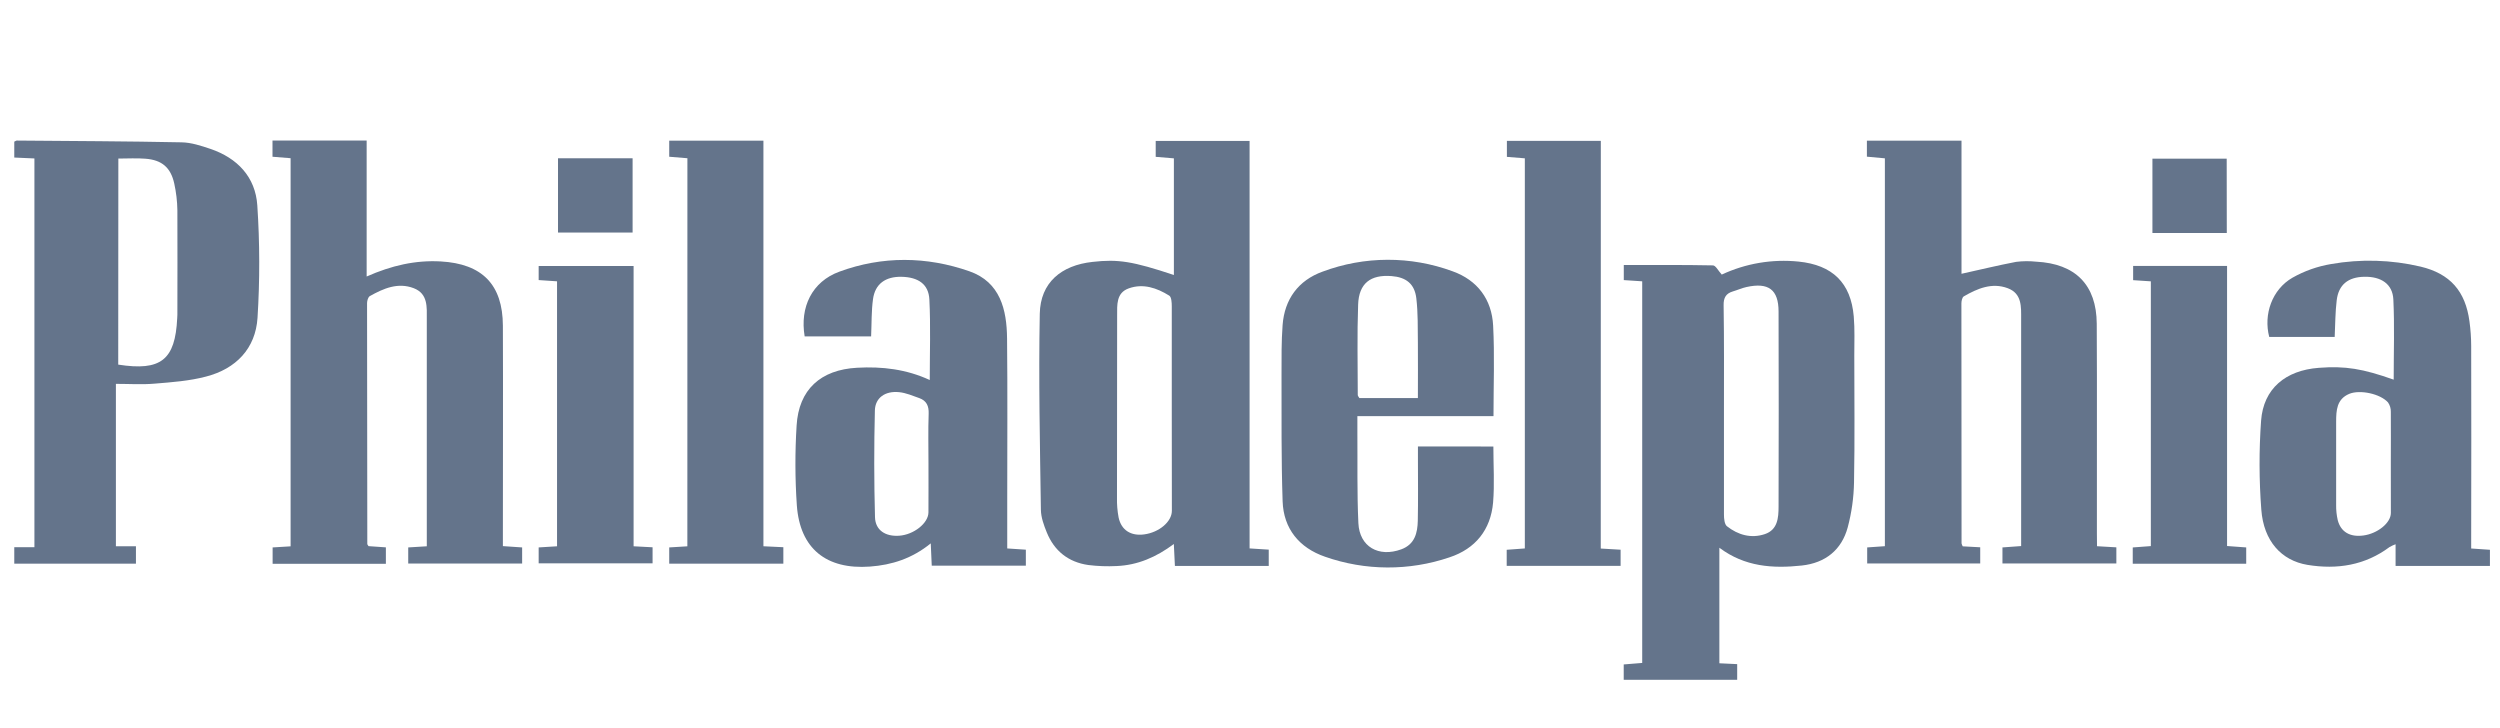 <svg width="103" height="30" viewBox="0 0 103 30" fill="none" xmlns="http://www.w3.org/2000/svg">
<g clip-path="url(#clip0_5635_4281)">
<path d="M48.364 11.33V6.524L47.615 6.462V5.806H51.483V22.595L52.272 22.645V23.316H48.406C48.391 23.019 48.378 22.75 48.362 22.413C47.636 22.955 46.872 23.285 46.005 23.321C45.616 23.341 45.226 23.327 44.84 23.279C44.017 23.162 43.436 22.698 43.127 21.935C43.007 21.639 42.889 21.316 42.885 21.004C42.846 18.31 42.787 15.614 42.839 12.922C42.865 11.647 43.718 10.93 45.014 10.79C46.067 10.67 46.671 10.766 48.364 11.33ZM48.277 16.831C48.277 15.427 48.277 14.021 48.277 12.617C48.277 12.467 48.265 12.237 48.173 12.18C47.663 11.862 47.097 11.667 46.501 11.882C45.986 12.068 46.027 12.56 46.026 12.999C46.02 15.501 46.018 18.003 46.02 20.506C46.014 20.78 46.036 21.053 46.087 21.323C46.199 21.845 46.595 22.091 47.141 22.017C47.759 21.934 48.279 21.493 48.281 21.048C48.28 19.642 48.279 18.236 48.277 16.831Z" fill="#64748B"/>
<path d="M70.838 27.327L71.572 27.362V28.007H66.897V27.375L67.659 27.313V11.59L66.9 11.54V10.919C68.136 10.919 69.354 10.909 70.572 10.934C70.686 10.934 70.796 11.161 70.936 11.313C71.922 10.852 73.016 10.667 74.1 10.777C75.496 10.918 76.256 11.649 76.375 13.039C76.42 13.568 76.397 14.104 76.397 14.636C76.397 16.381 76.42 18.125 76.386 19.869C76.375 20.497 76.288 21.121 76.126 21.728C75.874 22.659 75.204 23.195 74.231 23.3C73.044 23.428 71.885 23.354 70.838 22.567V27.327ZM71.027 16.891C71.027 18.328 71.027 19.765 71.027 21.202C71.027 21.366 71.047 21.599 71.151 21.682C71.606 22.04 72.147 22.194 72.71 22.006C73.239 21.829 73.276 21.338 73.277 20.878C73.285 18.198 73.285 15.518 73.277 12.836C73.277 11.93 72.859 11.625 71.954 11.826C71.764 11.868 71.585 11.95 71.398 12.005C71.105 12.091 71.007 12.271 71.013 12.578C71.036 14.018 71.027 15.455 71.027 16.891Z" fill="#64748B"/>
<path d="M11.973 6.518L11.227 6.458V5.791H15.106V11.392C16.13 10.939 17.113 10.713 18.159 10.771C19.864 10.867 20.712 11.72 20.719 13.42C20.73 16.244 20.719 19.07 20.719 21.895V22.5L21.512 22.554V23.217H16.819V22.554L17.584 22.507V21.977C17.584 19.04 17.584 16.1 17.584 13.16C17.584 12.66 17.641 12.104 17.047 11.874C16.397 11.624 15.799 11.883 15.237 12.199C15.166 12.239 15.123 12.393 15.123 12.489C15.123 15.799 15.126 19.108 15.133 22.417C15.133 22.431 15.148 22.445 15.182 22.501L15.898 22.551V23.229H11.232V22.554L11.973 22.509V6.518Z" fill="#64748B"/>
<path d="M86.397 22.504L87.194 22.55V23.214H82.501V22.554L83.271 22.498V22.012C83.271 19.057 83.271 16.102 83.271 13.148C83.271 12.646 83.312 12.095 82.716 11.873C82.064 11.631 81.467 11.888 80.908 12.211C80.84 12.251 80.81 12.405 80.81 12.502C80.81 15.796 80.812 19.091 80.816 22.386C80.826 22.428 80.842 22.47 80.864 22.509L81.585 22.548V23.214H76.928V22.554L77.657 22.503V6.523L76.916 6.455V5.796H80.814V11.28C81.589 11.109 82.325 10.93 83.063 10.789C83.338 10.754 83.615 10.752 83.891 10.781C85.508 10.864 86.377 11.736 86.386 13.341C86.403 16.214 86.386 19.088 86.392 21.965L86.397 22.504Z" fill="#64748B"/>
<path d="M1.418 6.528L0.588 6.491V5.836C0.637 5.815 0.666 5.791 0.694 5.791C2.957 5.81 5.22 5.818 7.482 5.864C7.879 5.871 8.283 6.004 8.666 6.133C9.784 6.512 10.523 7.296 10.601 8.459C10.704 10.002 10.707 11.55 10.61 13.093C10.529 14.36 9.722 15.197 8.487 15.515C7.802 15.696 7.079 15.748 6.369 15.806C5.854 15.851 5.332 15.815 4.775 15.815V22.506H5.601V23.224H0.588V22.545H1.418V6.528ZM4.871 15.022C6.631 15.297 7.218 14.829 7.301 13.113C7.301 13.065 7.307 13.016 7.308 12.968C7.308 11.533 7.316 10.097 7.308 8.662C7.302 8.291 7.259 7.922 7.179 7.56C7.034 6.903 6.671 6.591 5.994 6.539C5.628 6.509 5.257 6.533 4.876 6.533L4.871 15.022Z" fill="#64748B"/>
<path d="M98.62 15.642C98.62 14.518 98.658 13.425 98.606 12.336C98.574 11.699 98.101 11.388 97.404 11.403C96.743 11.416 96.349 11.73 96.272 12.372C96.212 12.863 96.214 13.363 96.189 13.881H93.492C93.25 12.951 93.61 11.925 94.449 11.442C94.942 11.163 95.479 10.973 96.038 10.879C97.261 10.664 98.516 10.7 99.725 10.984C100.948 11.275 101.577 12 101.742 13.24C101.788 13.576 101.812 13.914 101.813 14.253C101.819 16.851 101.819 19.45 101.813 22.049V22.598L102.585 22.651V23.317H98.698V22.423C98.612 22.454 98.53 22.492 98.451 22.537C97.437 23.293 96.288 23.473 95.069 23.273C93.994 23.095 93.263 22.293 93.166 21C93.073 19.779 93.07 18.552 93.157 17.33C93.255 16.014 94.161 15.257 95.538 15.154C96.63 15.072 97.342 15.19 98.62 15.642ZM98.502 19.054C98.502 18.36 98.508 17.666 98.502 16.973C98.507 16.833 98.466 16.695 98.386 16.58C98.07 16.223 97.23 16.044 96.789 16.227C96.27 16.444 96.251 16.91 96.249 17.371C96.245 18.516 96.245 19.662 96.249 20.808C96.246 21.017 96.268 21.226 96.315 21.431C96.441 21.915 96.818 22.135 97.366 22.063C97.953 21.987 98.501 21.547 98.504 21.136C98.506 20.442 98.502 19.749 98.502 19.054Z" fill="#64748B"/>
<path d="M38.306 15.657C38.306 14.518 38.345 13.428 38.29 12.339C38.259 11.705 37.828 11.418 37.141 11.404C36.481 11.392 36.055 11.695 35.968 12.323C35.9 12.815 35.914 13.318 35.89 13.859H33.152C32.949 12.655 33.453 11.605 34.583 11.192C36.351 10.542 38.173 10.559 39.94 11.177C41.211 11.622 41.479 12.758 41.491 13.942C41.514 16.153 41.498 18.365 41.498 20.576V22.596L42.265 22.647V23.306H38.388C38.375 23.032 38.363 22.753 38.347 22.387C37.581 23.009 36.75 23.277 35.842 23.343C34.045 23.473 32.958 22.605 32.83 20.823C32.755 19.729 32.752 18.631 32.82 17.536C32.907 16.05 33.809 15.232 35.315 15.151C36.346 15.093 37.349 15.213 38.306 15.657ZM38.253 19.08C38.253 18.402 38.236 17.724 38.261 17.045C38.273 16.726 38.173 16.509 37.876 16.402C37.603 16.305 37.326 16.185 37.042 16.157C36.475 16.099 36.058 16.384 36.045 16.911C36.009 18.376 36.01 19.843 36.05 21.31C36.065 21.848 36.484 22.111 37.044 22.072C37.647 22.031 38.249 21.556 38.252 21.11C38.257 20.435 38.253 19.758 38.253 19.08Z" fill="#64748B"/>
<path d="M61.527 18.396C61.527 19.196 61.578 19.956 61.515 20.707C61.417 21.827 60.787 22.61 59.72 22.962C58.057 23.528 56.249 23.519 54.591 22.937C53.529 22.571 52.882 21.783 52.844 20.655C52.785 18.911 52.803 17.167 52.799 15.428C52.799 14.749 52.793 14.071 52.843 13.393C52.923 12.327 53.491 11.552 54.491 11.191C56.215 10.546 58.117 10.54 59.844 11.176C60.874 11.544 61.462 12.338 61.517 13.414C61.581 14.635 61.532 15.863 61.532 17.145H55.924C55.924 17.409 55.924 17.614 55.924 17.824C55.934 19.066 55.907 20.31 55.965 21.55C56.01 22.527 56.802 22.975 57.734 22.632C58.294 22.425 58.401 21.953 58.413 21.457C58.431 20.618 58.419 19.779 58.419 18.938V18.395L61.527 18.396ZM58.417 16.401C58.417 15.607 58.424 14.867 58.417 14.128C58.409 13.516 58.424 12.899 58.353 12.293C58.283 11.687 57.924 11.421 57.334 11.375C56.467 11.307 55.986 11.672 55.955 12.547C55.91 13.788 55.939 15.032 55.94 16.274C55.94 16.314 55.981 16.355 56.007 16.401H58.417Z" fill="#64748B"/>
<path d="M65.951 22.6L66.769 22.648V23.313H62.076V22.651L62.823 22.596V6.523L62.084 6.463V5.805H65.954L65.951 22.6Z" fill="#64748B"/>
<path d="M28.321 6.519L27.572 6.458V5.796H31.453V22.506L32.274 22.545V23.224H27.572V22.554L28.319 22.508L28.321 6.519Z" fill="#64748B"/>
<path d="M26.104 22.507L26.886 22.548V23.208H22.193V22.554L22.95 22.507V11.59L22.193 11.539V10.958H26.104V22.507Z" fill="#64748B"/>
<path d="M92.544 23.225H87.869V22.555L88.615 22.499V11.591L87.885 11.543V10.956H91.755V22.496L92.544 22.554V23.225Z" fill="#64748B"/>
<path d="M22.99 6.521H26.063V9.581H22.99V6.521Z" fill="#64748B"/>
<path d="M91.744 9.599H88.68V6.536H91.74L91.744 9.599Z" fill="#64748B"/>
</g>
<defs>
<clipPath id="clip0_5635_4281">
<rect width="102" height="30" fill="white" transform="translate(0.588)"/>
</clipPath>
</defs>
</svg>
